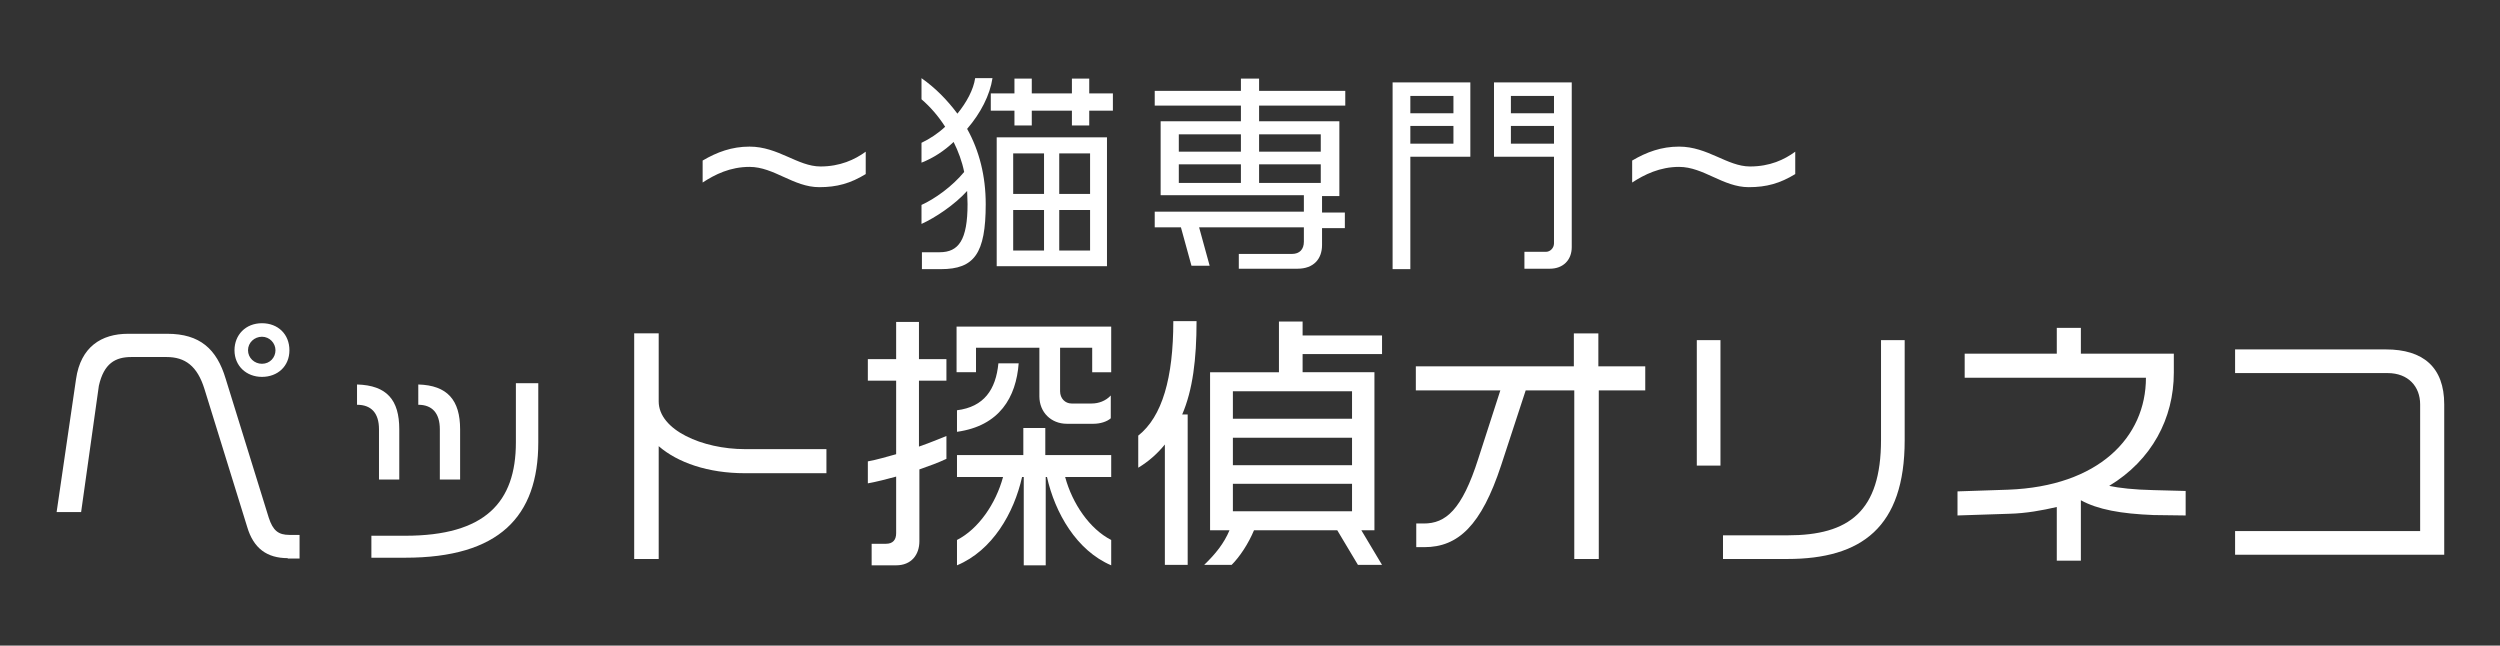 <?xml version="1.0" encoding="utf-8"?>
<!-- Generator: Adobe Illustrator 28.0.0, SVG Export Plug-In . SVG Version: 6.00 Build 0)  -->
<svg version="1.1" id="レイヤー_1" xmlns="http://www.w3.org/2000/svg" xmlns:xlink="http://www.w3.org/1999/xlink" x="0px"
	 y="0px" viewBox="0 0 591.7 152.8" style="enable-background:new 0 0 591.7 152.8;" xml:space="preserve">
<rect x="0" y="0" width="591.7" height="152.8" fill="#333333" stroke="none"/>
<style type="text/css">
	.st0{fill:#FFFFFF;}
</style>
<g>
	<path class="st0" d="M68.1,132.1c-4.9,0-8.1-2.3-9.6-7.4L48.4,92.1c-1.7-5.5-4.6-7.6-9-7.6h-8.3c-3.8,0-6.5,1.5-7.7,6.8l-4.2,29.9
		h-5.8L18,89.7C19.1,82.1,24,79,30.3,79h9.3c7.7,0,11.7,3.6,13.8,10.6l10.2,32.9c1,3.1,2.3,4.1,4.9,4.1h2.4v5.6H68.1z M62,89.2
		c-3.7,0-6.5-2.6-6.5-6.3c0-3.6,2.6-6.4,6.5-6.4c3.8,0,6.5,2.6,6.5,6.4C68.5,86.7,65.7,89.2,62,89.2z M62,79.7
		c-1.8,0-3.3,1.4-3.3,3.2c0,1.8,1.5,3.2,3.3,3.2c1.9,0,3.2-1.5,3.2-3.2C65.2,81.2,63.8,79.7,62,79.7z"/>
	<path class="st0" d="M89.7,113.4v-11.8c0-3.8-1.8-5.8-5.2-5.8V91c7.1,0.2,10,3.7,10,10.6v11.9H89.7z M95.9,132h-8v-5.2h8
		c18.9,0,26.2-7.9,26.2-22.1v-14h5.3v14C127.4,122.3,118.1,132,95.9,132z M104.1,113.4v-11.8c0-3.8-1.8-5.8-5.1-5.8V91
		c6.9,0.2,9.9,3.7,9.9,10.6v11.9H104.1z"/>
	<path class="st0" d="M176.3,112c-8.7,0-15.9-2.5-20.4-6.4v26.7h-5.8V78.9h5.8v16.1c0,6.8,10.4,11.3,20.4,11.3h19.3v5.7H176.3z"/>
	<path class="st0" d="M217.6,111.1v17c0,3.2-1.9,5.7-5.5,5.7h-5.8v-5.1h3.4c1.6,0,2.4-0.9,2.4-2.5v-13.4c-2.2,0.6-4.5,1.2-6.7,1.6
		v-5.2c2.2-0.4,4.5-1.1,6.7-1.7V90.1h-6.7V85h6.7v-8.8h5.4V85h6.5v5.1h-6.5v15.6c2.3-0.8,4.5-1.7,6.5-2.5v5.4
		C222.1,109.5,219.9,110.3,217.6,111.1z M258.8,100.3h-6.3c-3.7,0-6.5-2.7-6.5-6.5V82.3h-15v5.8h-4.6V77.3h36.6v10.8h-4.5v-5.8h-7.6
		v10.3c0,1.7,1.2,2.9,2.7,2.9h4.8c1.6,0,3.3-0.6,4.5-1.9V99C262,99.8,260.4,100.3,258.8,100.3z M226.5,102.2v-5.1
		c6.4-0.8,9.2-4.9,9.8-11.1h4.8C240.5,94,236.6,100.8,226.5,102.2z M247.8,112.9h-0.3v20.9h-5.2v-20.9h-0.4
		c-1.9,8.5-7,17.4-15.4,20.9v-6c5.1-2.6,9.2-8.6,10.9-14.9h-10.9v-5.2h15.7v-6.4h5.2v6.4h15.6v5.2h-10.9c1.7,6.3,5.8,12.3,10.9,14.9
		v6C254.8,130.3,249.7,121.4,247.8,112.9z"/>
	<path class="st0" d="M279.8,98.1h1.3v35.6h-5.4v-28.5c-1.7,2.1-3.8,4-6.3,5.5v-7.6c5.7-4.5,8.3-13.7,8.3-27.1h5.5
		C283.2,85,282.3,92.3,279.8,98.1z M321.4,133.7l-4.9-8.2h-19.7c-1.3,3.1-3.3,6.2-5.3,8.2h-6.5c2.7-2.6,4.7-5.1,6-8.2h-4.6V88.1
		h16.3v-12h5.6v3.3h18.8v4.4h-18.8v4.3h17v37.4h-3.1l4.9,8.2H321.4z M320,92.6h-28.2v6.5H320V92.6z M320,103.6h-28.2v6.5H320V103.6z
		 M320,114.5h-28.2v6.5H320V114.5z"/>
	<path class="st0" d="M378.4,92.4v39.9h-5.8V92.4h-11.5l-5.8,17.7c-4.7,14.3-10.2,19.4-18.2,19.4h-1.9v-5.6h1.8
		c5.1,0,9-3.1,12.9-15.4l5.2-16.1h-20v-5.7h37.4v-7.8h5.8v7.8h11.1v5.7H378.4z"/>
	<path class="st0" d="M401.6,110.2V80.5h5.6v29.7H401.6z M423,132.3h-15.2v-5.6h15.3c14.5,0,22.1-5.6,22.1-22.6V80.5h5.6v23.7
		C450.8,124.8,440.6,132.3,423,132.3z"/>
	<path class="st0" d="M509.7,121.9c-7.7-0.3-13.2-1.3-17.2-3.5v14.3h-5.7v-12.7c-3.5,0.8-7.2,1.5-11.3,1.6l-12.2,0.4v-5.7l12-0.4
		c21.4-0.8,32.6-12.4,32.6-26.5h-42.9v-5.7h21.8v-6.1h5.7v6.1h22v4.5c0,10.8-5.2,20.7-15.3,26.8c2.4,0.5,5.8,0.9,10.5,1l7.6,0.2v5.8
		L509.7,121.9z"/>
	<path class="st0" d="M529,131.3v-5.6h43.8v-30c0-4.2-2.8-7.4-7.7-7.4H529v-5.6h35.7c8.8,0,13.8,4.2,13.8,13v35.6H529z"/>
</g>
<g>
	<path class="st0" d="M193.9,44.3c-6.1,0-10.7-4.8-16.5-4.8c-4.6,0-8.2,1.8-11.1,3.7v-5.2c3.4-2,6.9-3.3,11.1-3.3
		c6.8,0,11.4,4.7,16.8,4.7c4.6,0,8.1-1.6,10.7-3.5v5.3C201.3,43.4,198.1,44.3,193.9,44.3z"/>
	<path class="st0" d="M228.9,30.5c2.9,5.2,4.4,11.2,4.4,17.8c0,11.7-2.7,15.4-10.6,15.4h-4.5v-4h4.2c4.5,0,6.6-2.9,6.6-11.4
		c0-1.1-0.1-2.1-0.1-3.1c-3,3.3-7.5,6.3-10.8,7.8v-4.5c3.1-1.4,7.2-4.3,10.1-7.8c-0.5-2.5-1.4-4.9-2.5-7.1c-2.2,2.1-4.8,3.8-7.6,4.9
		v-4.7c1.9-0.9,3.9-2.2,5.6-3.8c-1.6-2.5-3.5-4.7-5.6-6.5v-5c3.4,2.4,6.1,5.2,8.5,8.4c2.2-2.7,3.8-5.7,4.2-8.4h4.1
		C234.3,22.5,232.1,26.8,228.9,30.5z M257.8,26.2v3.5h-4.1v-3.5h-9.5v3.5h-4.1v-3.5h-5.6v-4.1h5.6v-3.5h4.1v3.5h9.5v-3.5h4.1v3.5
		h5.6v4.1H257.8z M235.9,63V32.5H262V63H235.9z M247.1,36.3h-7.3v9.6h7.3V36.3z M247.1,49.7h-7.3v9.6h7.3V49.7z M258,36.3h-7.3v9.6
		h7.3V36.3z M258,49.7h-7.3v9.6h7.3V49.7z"/>
	<path class="st0" d="M312.9,53.9V58c0,3.3-2,5.6-5.8,5.6h-13.9v-3.5h12.6c1.8,0,2.8-1.1,2.8-2.9v-3.4h-24.8l2.5,9.1H282l-2.5-9.1
		h-6.2v-3.7h35.3v-3.9h-33.9V28.7h19v-3.7h-20.4v-3.5h20.4v-2.9h4.3v2.9h20.4v3.5H298v3.7h19v17.7h-4.1v3.9h5.4v3.7H312.9z
		 M293.6,31.8H279v4.1h14.7V31.8z M293.6,38.9H279v4.4h14.7V38.9z M312.6,31.8H298v4.1h14.6V31.8z M312.6,38.9H298v4.4h14.6V38.9z"
		/>
	<path class="st0" d="M333.8,37.1v26.6h-4.2V19.5H348v17.6H333.8z M344,22.7h-10.2v4.1H344V22.7z M344,29.8h-10.2V34H344V29.8z
		 M366.8,63.6h-6v-4h5.1c1,0,1.9-0.9,1.9-2V37.1h-14.2V19.5H372v39C372,61.5,370,63.6,366.8,63.6z M367.8,22.7h-10.2v4.1h10.2V22.7z
		 M367.8,29.8h-10.2V34h10.2V29.8z"/>
	<path class="st0" d="M413.9,44.3c-6.1,0-10.7-4.8-16.5-4.8c-4.5,0-8.2,1.8-11.1,3.7v-5.2c3.4-2,6.9-3.3,11.1-3.3
		c6.8,0,11.4,4.7,16.8,4.7c4.7,0,8.1-1.6,10.7-3.5v5.3C421.3,43.4,418.1,44.3,413.9,44.3z"/>
</g>
</svg>
